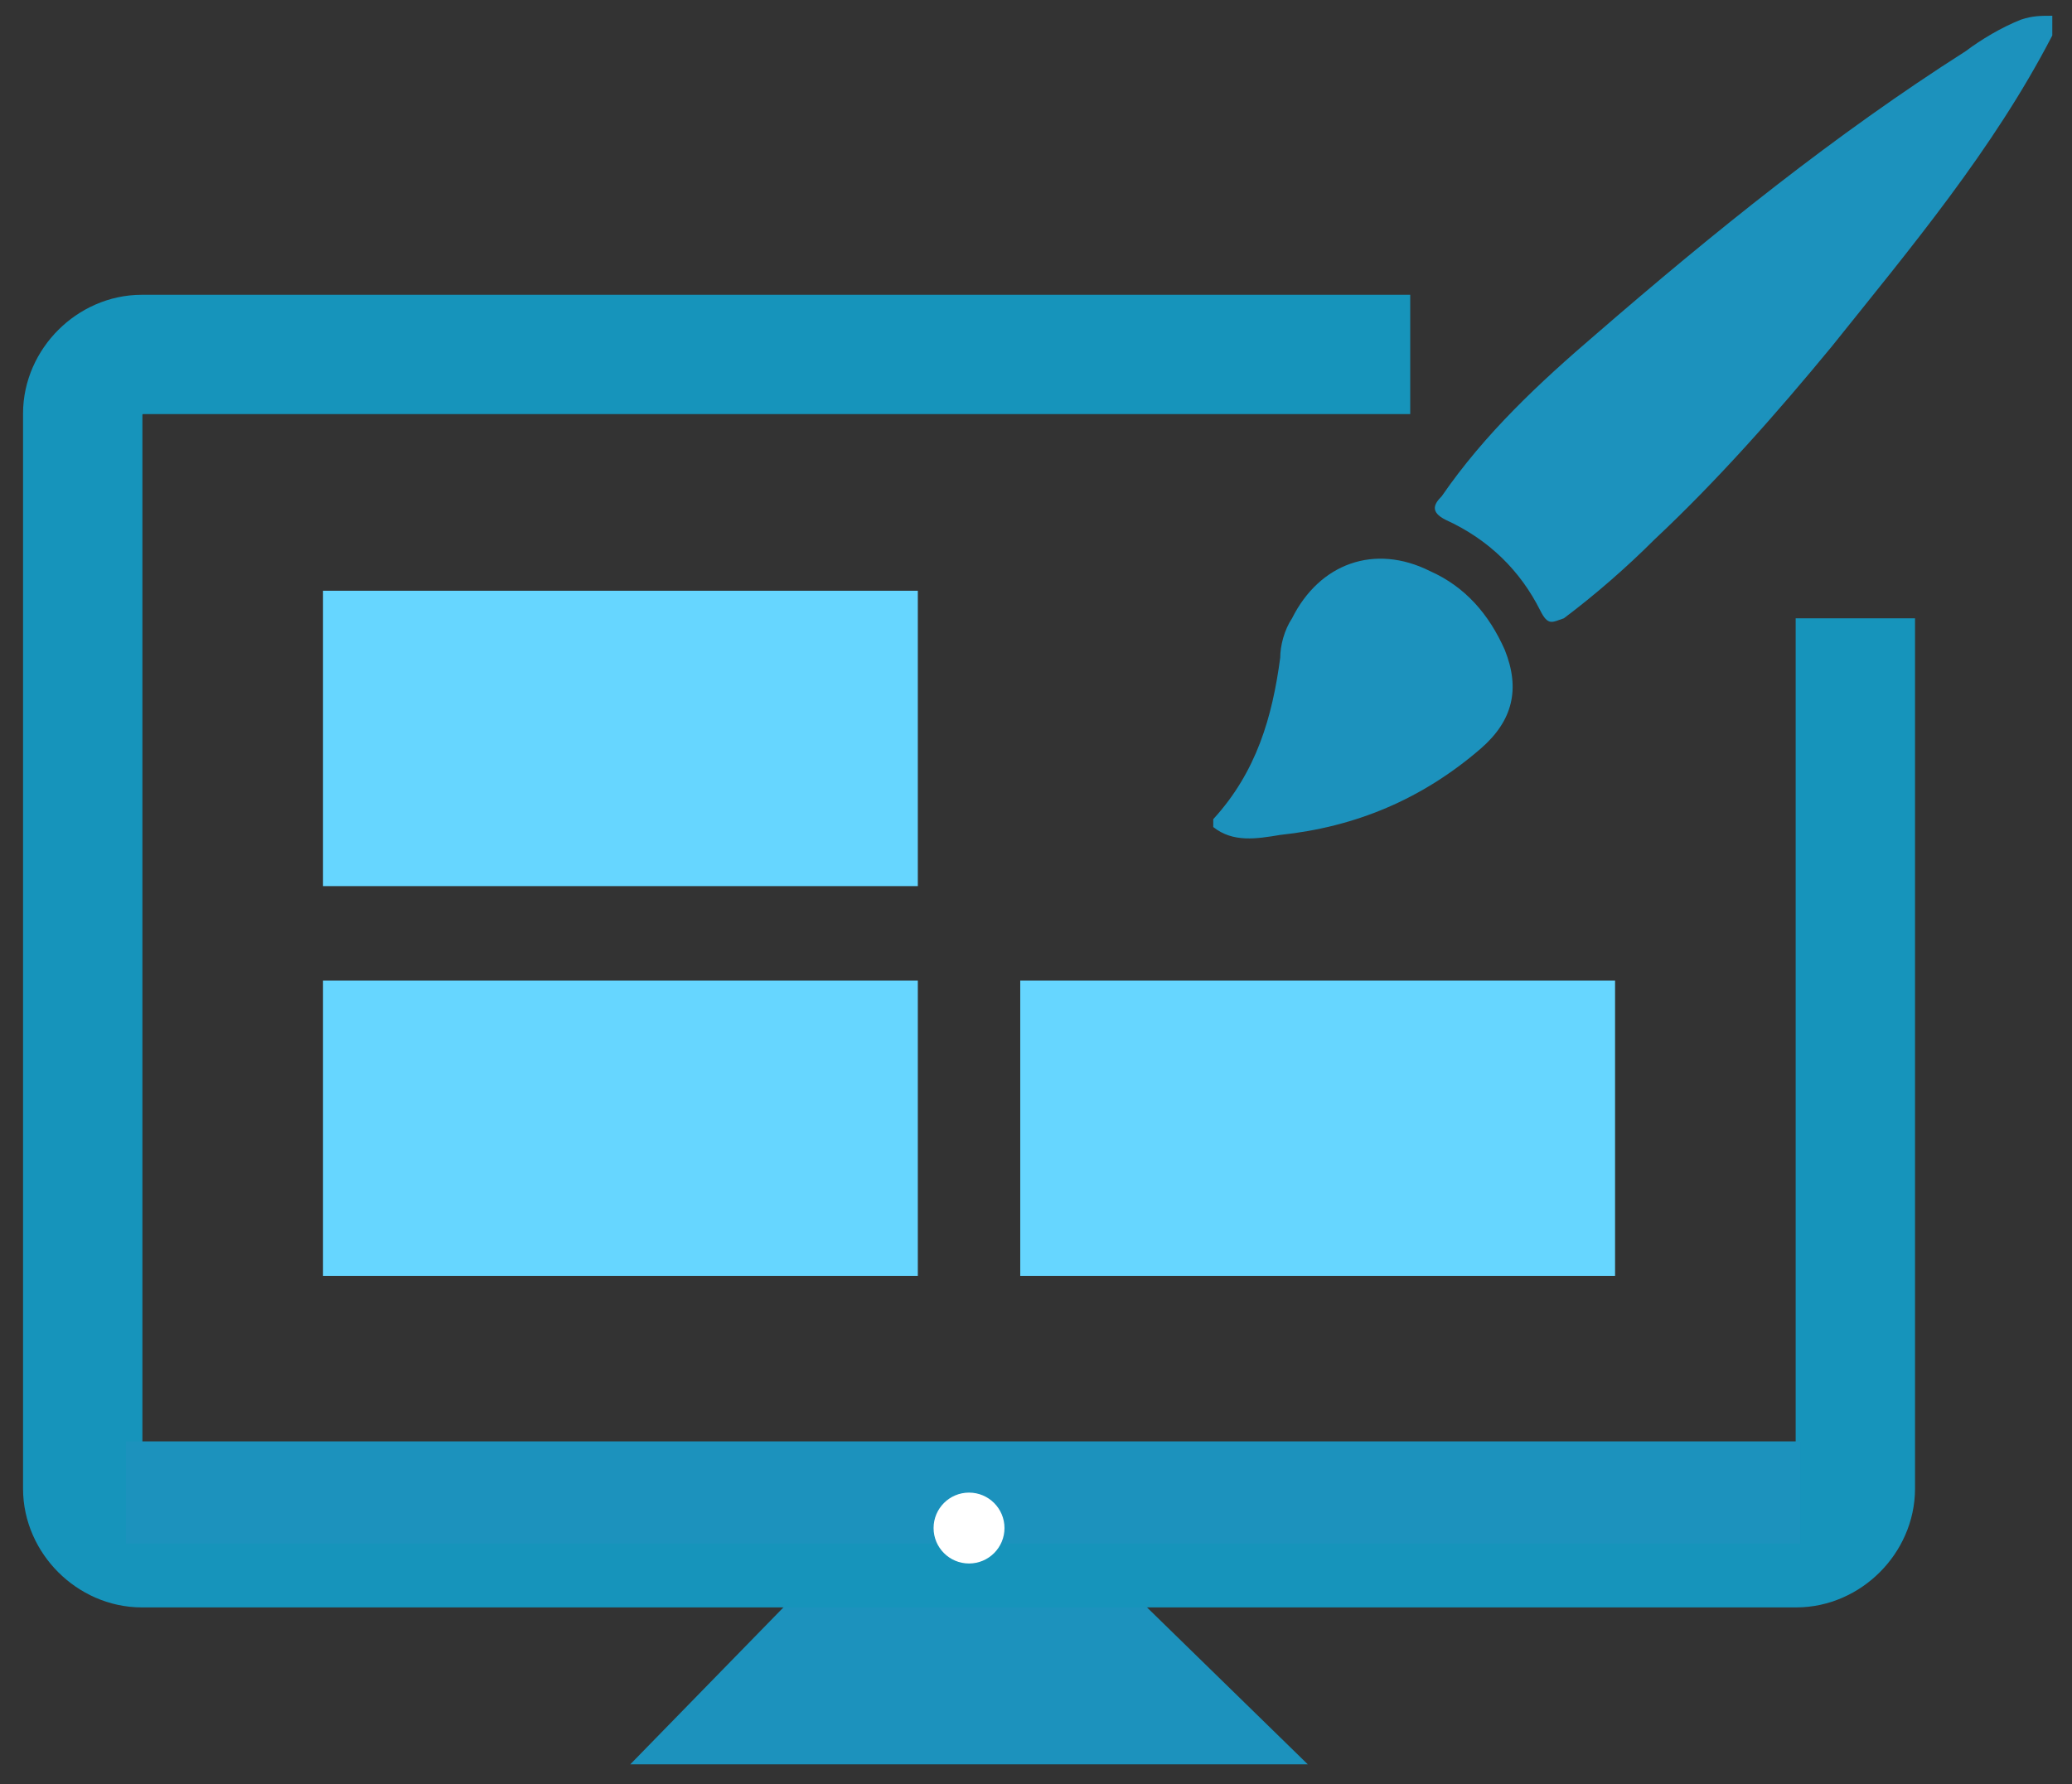 <?xml version="1.0" encoding="utf-8"?>
<!-- Generator: Adobe Illustrator 24.3.0, SVG Export Plug-In . SVG Version: 6.00 Build 0)  -->
<svg version="1.1" id="Capa_1" xmlns="http://www.w3.org/2000/svg" xmlns:xlink="http://www.w3.org/1999/xlink" x="0px" y="0px"
	 viewBox="0 0 5.26 4.53" style="enable-background:new 0 0 5.26 4.53;" xml:space="preserve">
<rect x="0" y="0" width="5.26" height="4.53" fill="#333333" stroke="none"/>
<style type="text/css">
	.st0{fill:#1C92BD;}
	.st1{fill:none;stroke:#1694BB;stroke-width:0.303;stroke-miterlimit:10;}
	.st2{fill:#66D6FF;}
	.st3{fill:#FFFFFF;}
</style>
<polygon class="st0" points="2,4.07 1.6,4.48 3.32,4.48 2.9,4.07 "/>
<path class="st1" d="M4.71,1.57v2.21c0,0.08-0.07,0.15-0.15,0.15H0.36c-0.08,0-0.15-0.07-0.15-0.15V1.05c0-0.08,0.07-0.15,0.15-0.15
	h3.22"/>
<rect x="0.32" y="3.66" class="st0" width="4.25" height="0.26"/>
<rect x="0.82" y="1.5" class="st2" width="1.51" height="0.75"/>
<rect x="0.82" y="2.49" class="st2" width="1.51" height="0.75"/>
<rect x="2.59" y="2.49" class="st2" width="1.51" height="0.75"/>
<circle class="st3" cx="2.46" cy="3.88" r="0.09"/>
<path class="st0" d="M5.21,0.09C5.06,0.38,4.85,0.63,4.65,0.88C4.51,1.05,4.36,1.22,4.2,1.37C4.13,1.44,4.05,1.51,3.97,1.57
	C3.94,1.58,3.93,1.59,3.91,1.55C3.86,1.45,3.78,1.37,3.67,1.32C3.63,1.3,3.64,1.28,3.66,1.26C3.77,1.1,3.91,0.97,4.05,0.85
	c0.3-0.26,0.61-0.51,0.94-0.72C5.03,0.1,5.08,0.07,5.13,0.05c0.03-0.01,0.05-0.01,0.08-0.01C5.21,0.06,5.21,0.08,5.21,0.09z"/>
<path class="st0" d="M3.08,2.08c0.11-0.12,0.15-0.26,0.17-0.41c0-0.03,0.01-0.07,0.03-0.1c0.07-0.14,0.21-0.19,0.35-0.12
	c0.09,0.04,0.15,0.11,0.19,0.2c0.04,0.1,0.02,0.18-0.06,0.25C3.61,2.03,3.44,2.1,3.25,2.12C3.19,2.13,3.13,2.14,3.08,2.1
	C3.08,2.1,3.08,2.09,3.08,2.08z"/>
</svg>
